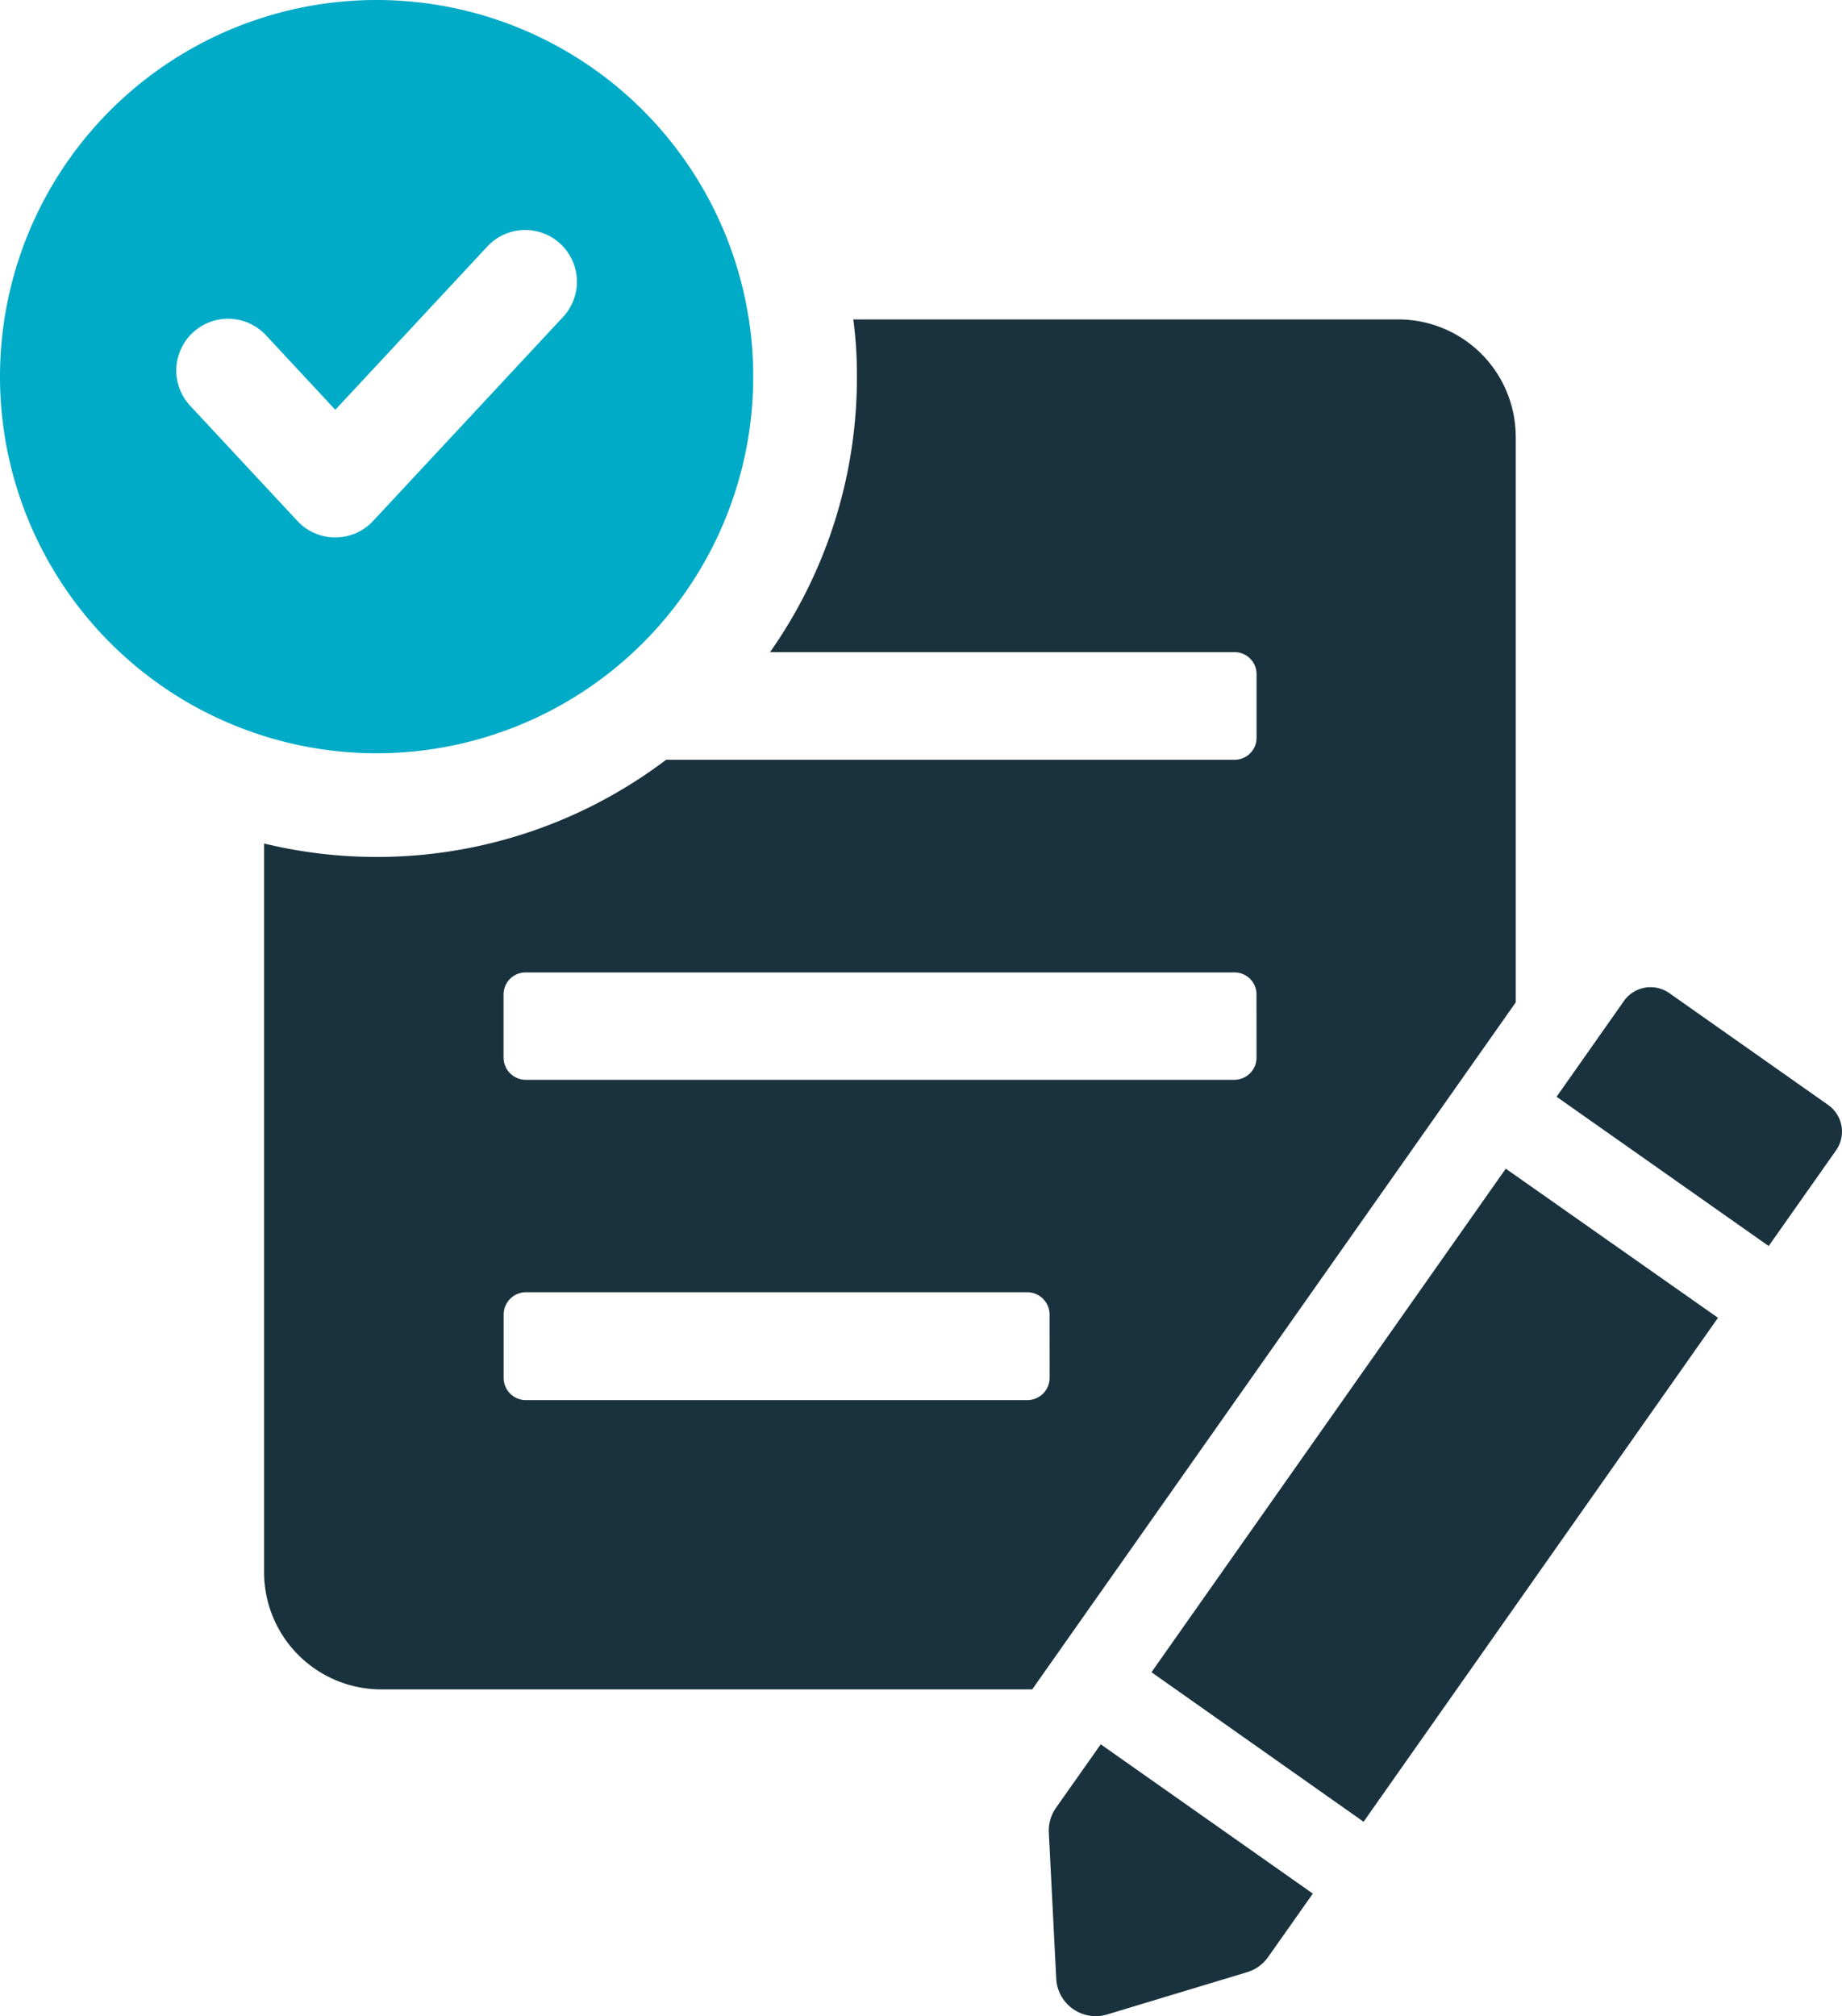 <svg id="Offer-Letter" xmlns="http://www.w3.org/2000/svg" width="58.056" height="63.545" viewBox="0 0 58.056 63.545">
  <path id="Path_9042" data-name="Path 9042" d="M73.039,44.322a3.7,3.7,0,0,0-3.684-3.7H52.161a13.118,13.118,0,0,1,.114,1.811,15.04,15.04,0,0,1-2.738,8.675H64.171a.693.693,0,0,1,.7.686v2.022a.692.692,0,0,1-.7.684H46.261A15.1,15.1,0,0,1,33.59,57.139V80.114a3.694,3.694,0,0,0,3.7,3.684H57.8L73.041,62.145V44.322ZM58.348,73.981a.7.7,0,0,1-.7.7H41.841a.7.7,0,0,1-.7-.7v-2a.705.705,0,0,1,.7-.7H57.647a.705.705,0,0,1,.7.7ZM64.87,63.886a.7.7,0,0,1-.7.7H41.839a.7.7,0,0,1-.7-.7v-2a.692.692,0,0,1,.7-.684h22.33a.692.692,0,0,1,.7.684Z" transform="translate(-25.267 -30.555)" fill="#1a323d"/>
  <path id="Path_9043" data-name="Path 9043" d="M146.47,164.535l6.685,4.713,11.17-15.883-6.688-4.7Z" transform="translate(-110.178 -111.833)" fill="#1a323d"/>
  <path id="Path_9044" data-name="Path 9044" d="M206.561,129.279l-5.008-3.526a1.028,1.028,0,0,0-1.43.248L198,129.019l6.685,4.705,2.123-3.015A1.027,1.027,0,0,0,206.561,129.279Z" transform="translate(-148.94 -94.454)" fill="#1a323d"/>
  <path id="Path_9045" data-name="Path 9045" d="M133.63,223.872a1.238,1.238,0,0,0-.225.781l.233,4.6a1.246,1.246,0,0,0,1.606,1.13l4.413-1.333a1.251,1.251,0,0,0,.659-.476l1.41-2-6.685-4.705-1.41,2Z" transform="translate(-100.348 -166.895)" fill="#1a323d"/>
  <path id="Path_9046" data-name="Path 9046" d="M23.74,11.869A11.87,11.87,0,1,0,11.871,23.74,11.87,11.87,0,0,0,23.74,11.869Zm-13.172,5.07a1.631,1.631,0,0,1-1.194-.52l-3.38-3.63a1.631,1.631,0,0,1,2.389-2.223l2.185,2.349L15.36,7.768A1.63,1.63,0,0,1,17.746,9.99L11.76,16.418A1.626,1.626,0,0,1,10.568,16.938Z" transform="translate(0 0)" fill="#00abc7"/>
</svg>
